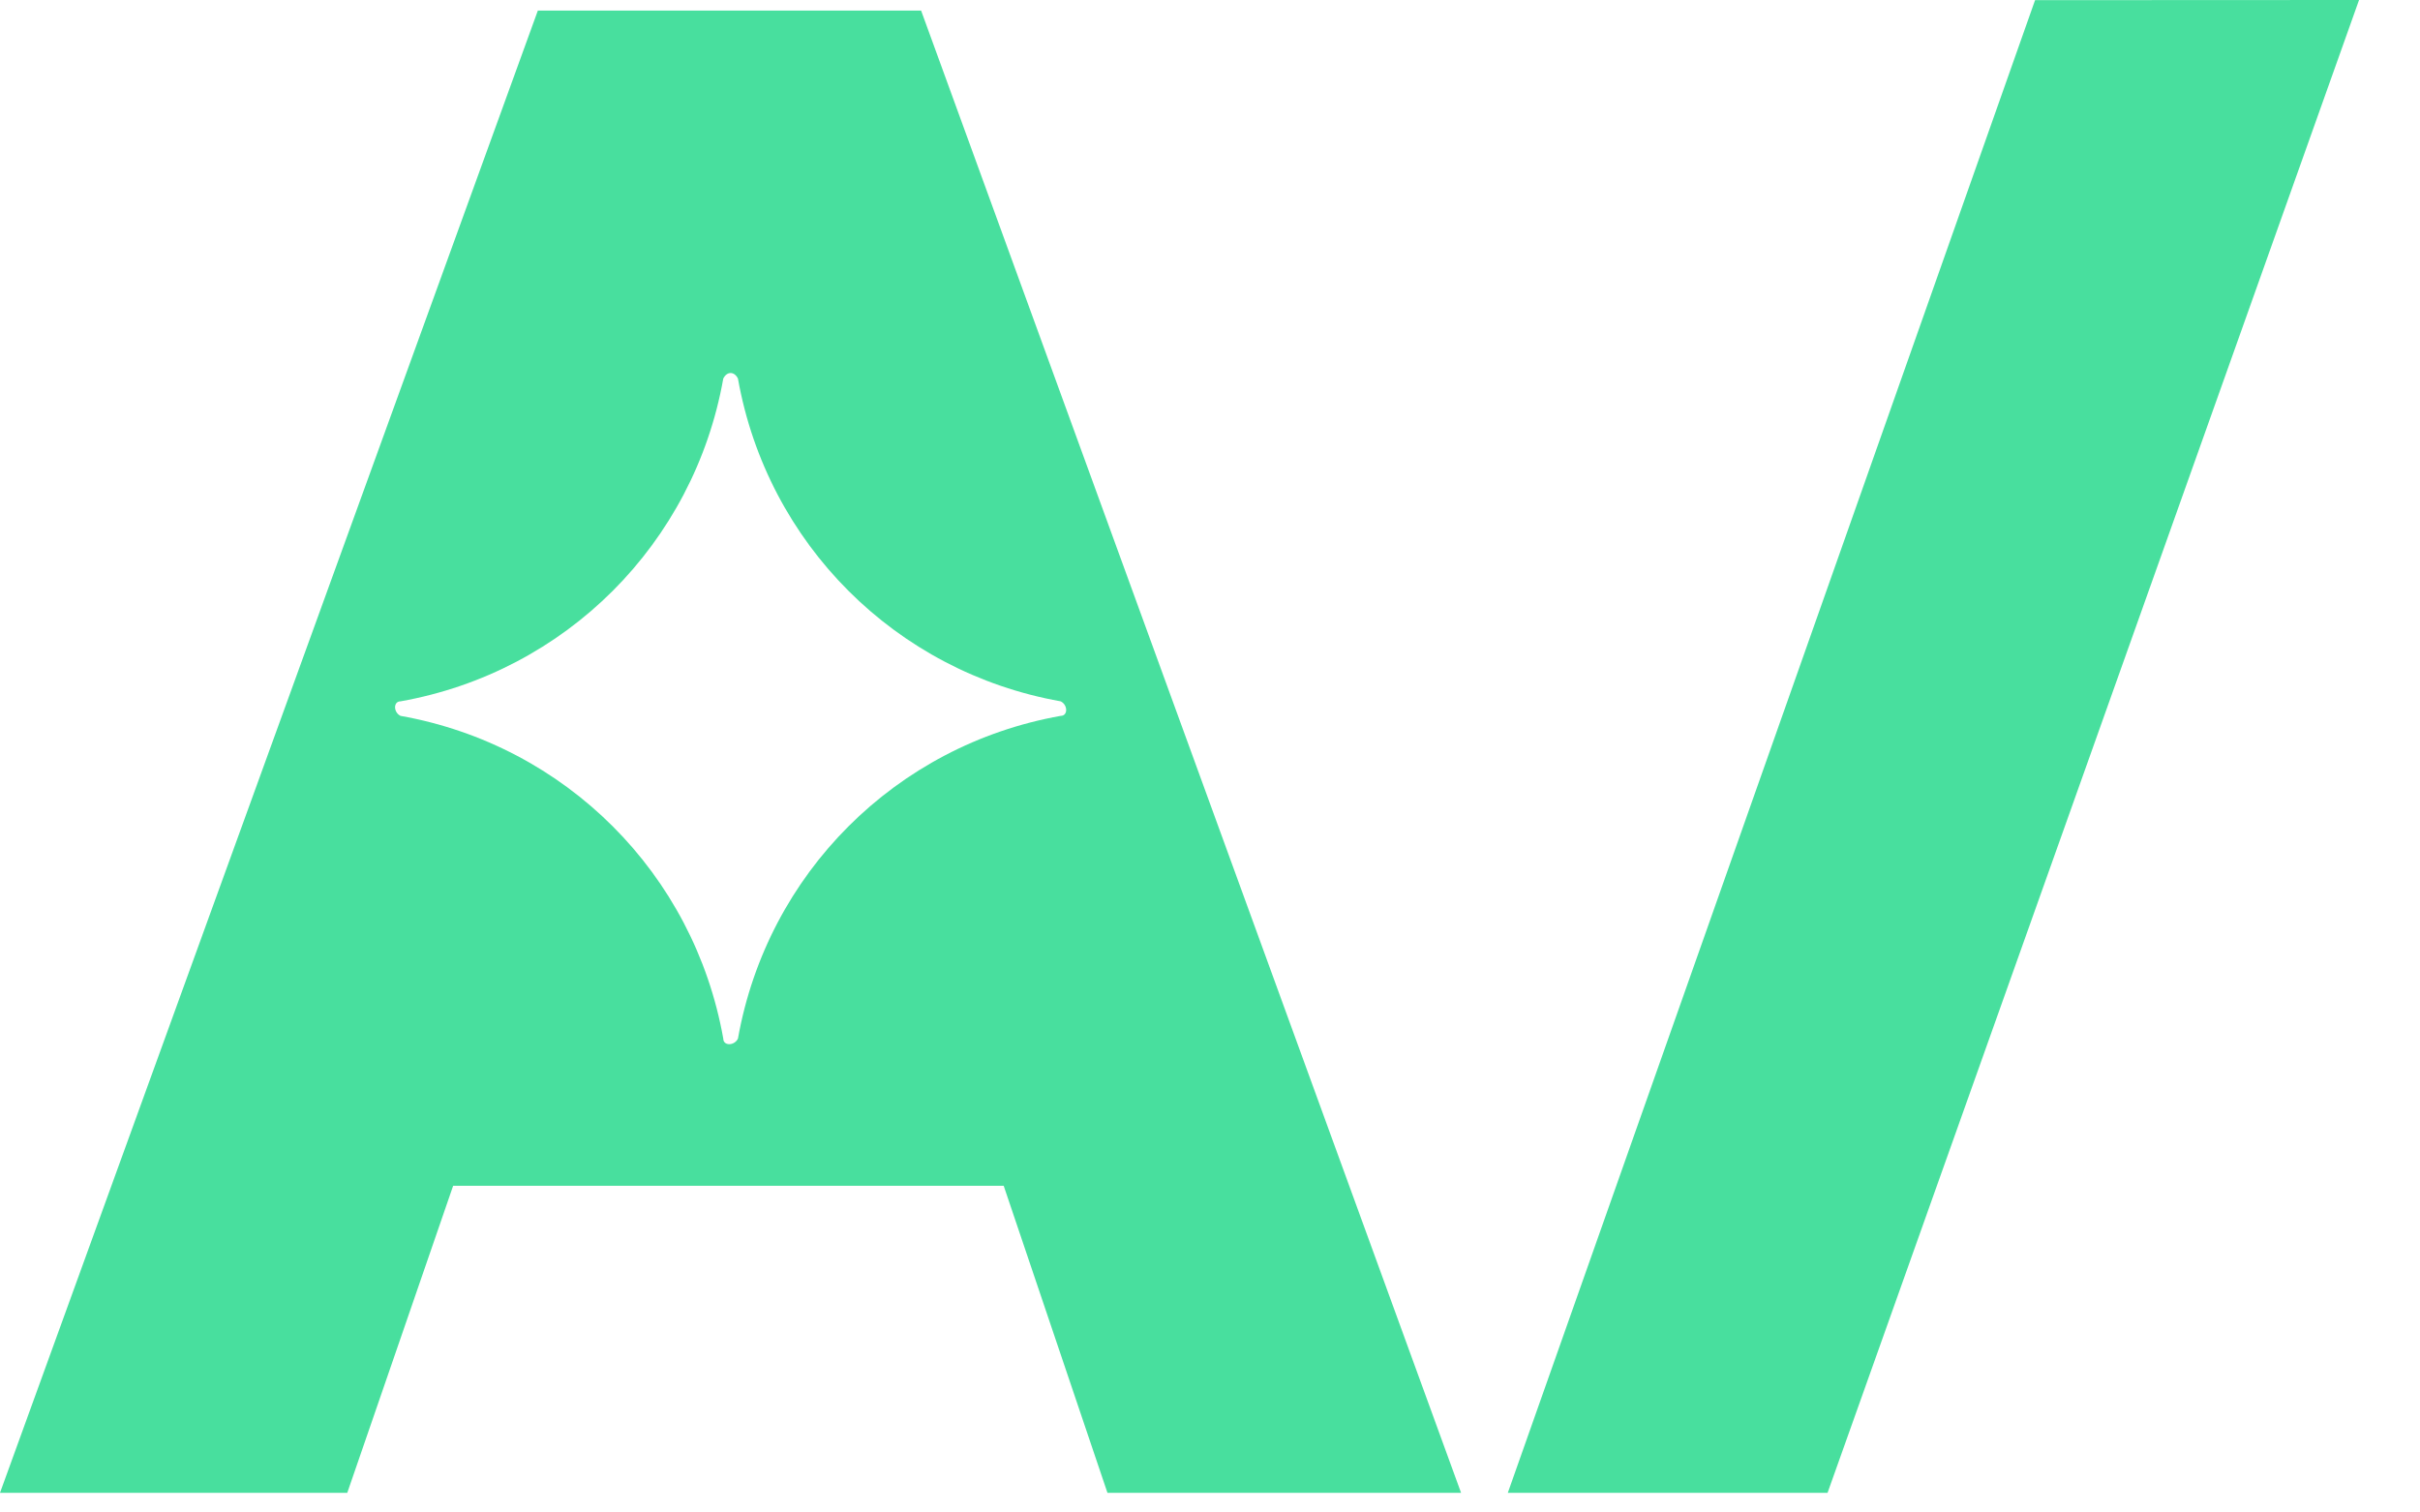 <svg width="16" height="10" viewBox="0 0 16 10" fill="none" xmlns="http://www.w3.org/2000/svg">
<path d="M9.969 9.87L13.455 0.001L15.597 0L12.083 9.87H9.969Z" fill="#48DF9E"/>
<path d="M9.66 9.87H7.322L6.636 7.84H2.996L2.296 9.87H0L3.556 0.07H6.09L9.66 9.87ZM4.879 2.503C4.855 2.454 4.806 2.454 4.782 2.503C4.588 3.594 3.739 4.443 2.648 4.637C2.6 4.637 2.6 4.709 2.648 4.733C3.739 4.927 4.588 5.776 4.782 6.867C4.782 6.916 4.855 6.916 4.879 6.867C5.073 5.776 5.922 4.927 7.013 4.733C7.061 4.733 7.061 4.661 7.013 4.637C5.922 4.443 5.073 3.594 4.879 2.503Z" fill="#48DF9E"/>
</svg>
